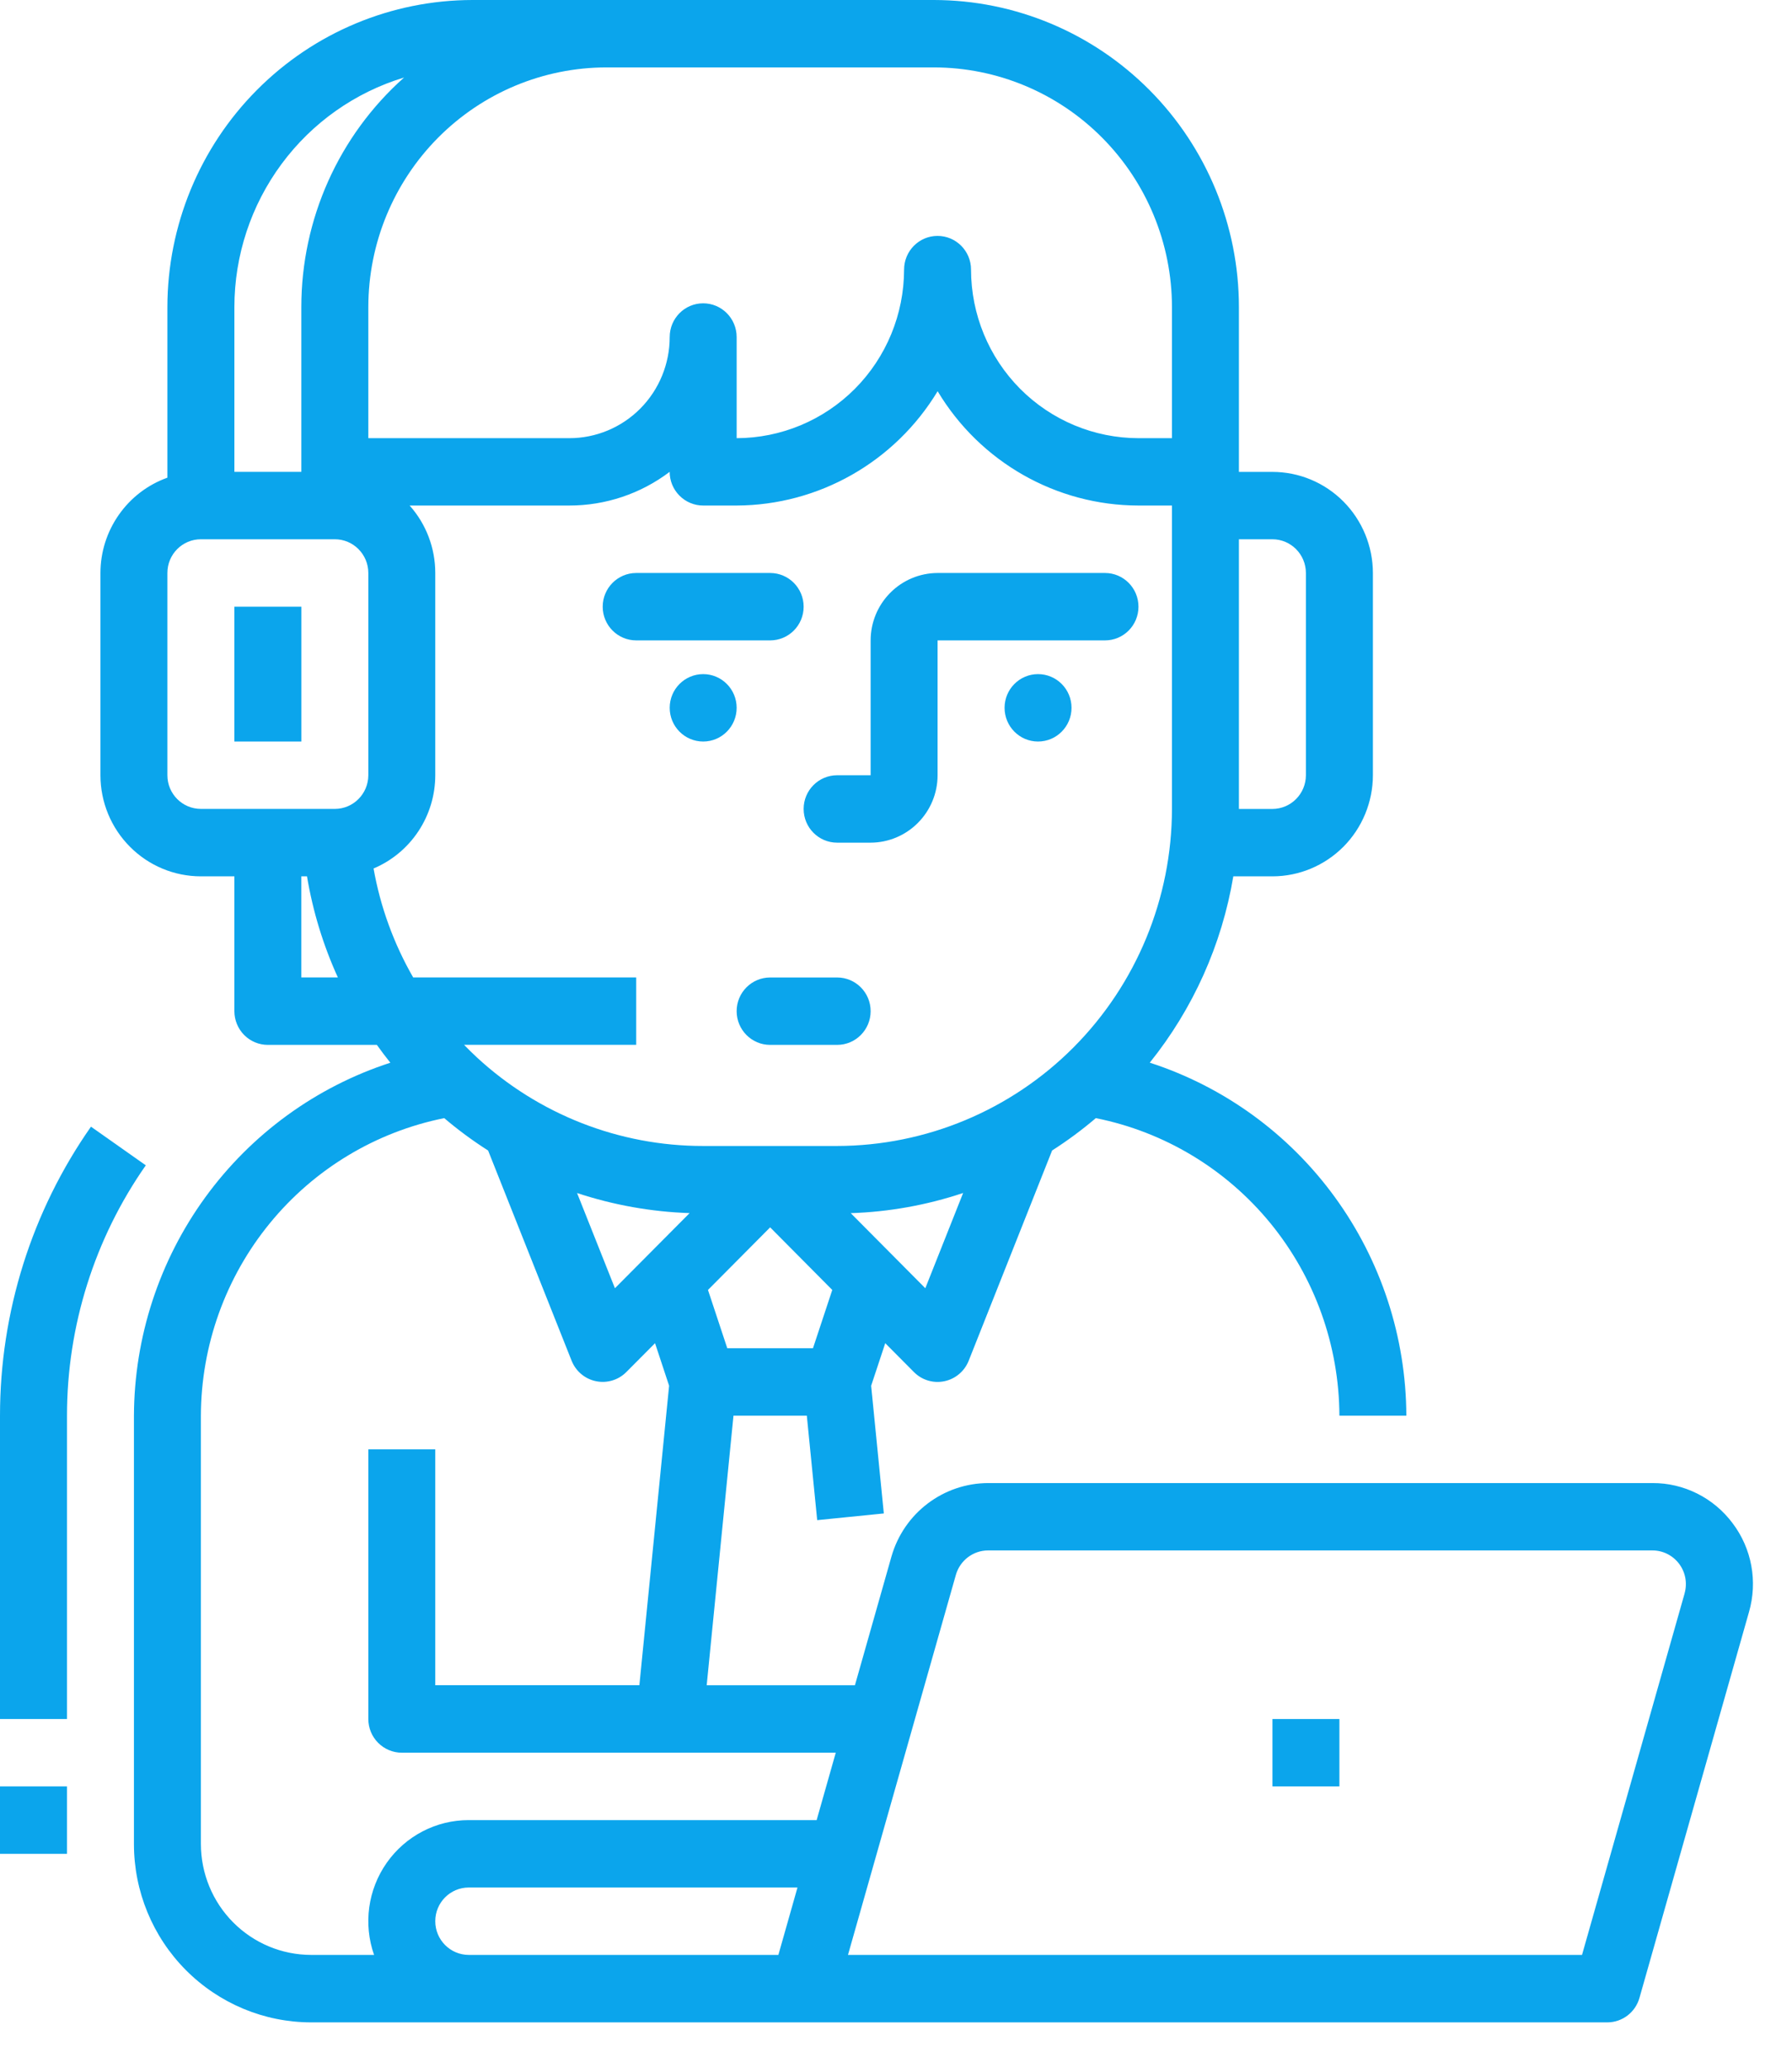 <svg width="39" height="45" viewBox="0 0 39 45" fill="none" xmlns="http://www.w3.org/2000/svg">
<path d="M1.98 24.52C0.691 26.36 -0 28.557 6.77086e-08 30.809V37.411H1.458V30.809C1.458 28.859 2.057 26.956 3.173 25.361L1.98 24.52Z" fill="#0BA5EC"/>
<path d="M0 38.878H1.458V40.345H0V38.878Z" fill="#0BA5EC"/>
<path d="M18.219 18.339H18.948C19.334 18.338 19.704 18.183 19.977 17.908C20.251 17.633 20.405 17.261 20.405 16.872V13.937H24.049C24.451 13.937 24.777 13.609 24.777 13.204C24.777 12.799 24.451 12.47 24.049 12.47H20.405C20.018 12.471 19.648 12.626 19.375 12.901C19.102 13.176 18.948 13.548 18.948 13.937V16.872H18.219C17.816 16.872 17.49 17.2 17.49 17.605C17.49 18.01 17.816 18.339 18.219 18.339Z" fill="#0BA5EC"/>
<path d="M16.761 13.937C17.164 13.937 17.49 13.609 17.49 13.204C17.49 12.799 17.164 12.47 16.761 12.47H13.846C13.444 12.47 13.117 12.799 13.117 13.204C13.117 13.609 13.444 13.937 13.846 13.937H16.761Z" fill="#0BA5EC"/>
<path d="M18.219 21.273H16.761C16.359 21.273 16.032 21.601 16.032 22.006C16.032 22.412 16.359 22.74 16.761 22.74H18.219C18.621 22.74 18.948 22.412 18.948 22.006C18.948 21.601 18.621 21.273 18.219 21.273Z" fill="#0BA5EC"/>
<path d="M37.708 33.151C37.296 32.598 36.649 32.273 35.963 32.276H21.504C21.029 32.278 20.568 32.434 20.189 32.722C19.81 33.009 19.534 33.413 19.402 33.872L18.606 36.677H15.38L15.963 30.809H17.559L17.785 33.083L19.235 32.937L18.959 30.159L19.266 29.232L19.89 29.86C20.063 30.035 20.311 30.11 20.552 30.06C20.791 30.011 20.991 29.843 21.082 29.614L22.898 25.037H22.899C23.231 24.825 23.548 24.59 23.849 24.334C25.339 24.632 26.681 25.44 27.647 26.619C28.613 27.8 29.144 29.28 29.15 30.809H30.607C30.6 29.099 30.056 27.436 29.053 26.056C28.05 24.676 26.64 23.651 25.023 23.127C25.965 21.955 26.592 20.559 26.841 19.072H27.692C28.272 19.072 28.828 18.839 29.238 18.427C29.647 18.015 29.878 17.455 29.879 16.872V12.47C29.878 11.887 29.647 11.327 29.238 10.915C28.828 10.502 28.272 10.27 27.692 10.27H26.963V6.682C26.962 4.911 26.262 3.212 25.017 1.96C23.772 0.707 22.085 0.002 20.325 0H10.282C8.522 0.002 6.834 0.707 5.59 1.96C4.345 3.212 3.645 4.911 3.643 6.682V10.396C3.217 10.548 2.849 10.829 2.588 11.201C2.327 11.572 2.186 12.015 2.186 12.47V16.872C2.186 17.455 2.417 18.015 2.827 18.427C3.237 18.84 3.792 19.072 4.372 19.072H5.101V22.006C5.101 22.201 5.178 22.388 5.314 22.525C5.451 22.663 5.636 22.74 5.83 22.74H8.202C8.296 22.872 8.394 23.001 8.495 23.128H8.495C6.879 23.653 5.47 24.678 4.467 26.058C3.465 27.437 2.922 29.1 2.915 30.809V40.132C2.915 41.161 3.322 42.148 4.045 42.875C4.768 43.602 5.747 44.012 6.77 44.013H34.98C35.305 44.013 35.591 43.796 35.68 43.481L38.064 35.082C38.256 34.417 38.124 33.701 37.708 33.151L37.708 33.151ZM13.383 28.036L12.559 25.964C13.351 26.226 14.176 26.373 15.008 26.401L13.383 28.036ZM17.693 29.342H15.828L15.408 28.073L16.761 26.711L18.113 28.073L17.693 29.342ZM20.138 28.036L18.515 26.402H18.515C19.347 26.375 20.171 26.227 20.961 25.963L20.138 28.036ZM27.692 11.736C28.095 11.737 28.42 12.065 28.421 12.47V16.871C28.42 17.276 28.095 17.604 27.692 17.605H26.963V11.736H27.692ZM20.325 1.467C21.698 1.468 23.015 2.018 23.986 2.996C24.958 3.974 25.504 5.299 25.506 6.682V9.536H24.777C23.811 9.535 22.884 9.148 22.201 8.461C21.518 7.773 21.134 6.841 21.133 5.868C21.133 5.463 20.807 5.134 20.404 5.134C20.002 5.134 19.676 5.463 19.676 5.868C19.674 6.84 19.29 7.772 18.607 8.46C17.924 9.147 16.998 9.534 16.032 9.536V7.335C16.032 6.93 15.706 6.601 15.303 6.601C14.901 6.601 14.575 6.93 14.575 7.335C14.575 7.919 14.345 8.479 13.935 8.892C13.525 9.305 12.968 9.537 12.388 9.536H8.016V6.682C8.017 5.299 8.564 3.974 9.535 2.996C10.507 2.018 11.823 1.468 13.197 1.467L20.325 1.467ZM8.794 1.687C7.372 2.952 6.558 4.772 6.558 6.682V10.269H5.101V6.682C5.102 5.561 5.462 4.47 6.127 3.57C6.792 2.67 7.727 2.01 8.794 1.687ZM3.643 16.871V12.469C3.643 12.064 3.969 11.736 4.372 11.736H7.287C7.689 11.736 8.015 12.064 8.016 12.469V16.871C8.015 17.276 7.689 17.604 7.287 17.604H4.372C3.969 17.604 3.643 17.276 3.643 16.871ZM6.558 21.272V19.071H6.681C6.808 19.831 7.034 20.572 7.353 21.272H6.558ZM8.992 21.272C8.57 20.538 8.278 19.736 8.13 18.901C8.528 18.733 8.867 18.451 9.106 18.09C9.345 17.729 9.473 17.305 9.473 16.871V12.469C9.473 11.928 9.275 11.405 8.915 11.002H12.388C13.177 11.003 13.944 10.746 14.574 10.269C14.574 10.463 14.651 10.65 14.788 10.787C14.925 10.925 15.11 11.002 15.303 11.002H16.032C17.82 10.995 19.477 10.053 20.406 8.514C21.33 10.057 22.988 11 24.777 11.002H25.506V17.604C25.503 19.549 24.735 21.413 23.369 22.789C22.003 24.164 20.15 24.937 18.218 24.94H15.303C13.477 24.942 11.718 24.252 10.374 23.008C10.28 22.921 10.189 22.83 10.1 22.739H13.846V21.272L8.992 21.272ZM4.372 40.131V30.808C4.377 29.28 4.908 27.8 5.873 26.621C6.838 25.441 8.179 24.633 9.668 24.334C9.97 24.591 10.289 24.826 10.623 25.039L12.44 29.613C12.531 29.842 12.73 30.01 12.97 30.059C13.21 30.109 13.459 30.034 13.632 29.859L14.256 29.232L14.562 30.158L13.915 36.676H9.473V31.542H8.016V37.41C8.016 37.605 8.092 37.791 8.229 37.929C8.366 38.066 8.551 38.144 8.744 38.144H18.189L17.773 39.611H10.202C9.492 39.61 8.826 39.957 8.416 40.541C8.007 41.124 7.904 41.871 8.141 42.545H6.77C6.134 42.544 5.525 42.29 5.075 41.837C4.625 41.385 4.373 40.771 4.372 40.131L4.372 40.131ZM9.473 41.811C9.473 41.406 9.799 41.078 10.202 41.078H17.356L16.94 42.545H10.202C9.799 42.544 9.473 42.216 9.473 41.811ZM36.663 34.677L34.43 42.545H18.455L20.803 34.274C20.893 33.96 21.178 33.743 21.503 33.742H35.962C36.191 33.742 36.406 33.85 36.544 34.034C36.682 34.218 36.725 34.456 36.662 34.677L36.663 34.677Z" fill="#0BA5EC"/>
<path d="M5.101 13.204H6.559V16.138H5.101V13.204Z" fill="#0BA5EC"/>
<path d="M27.693 37.411H29.15V38.878H27.693V37.411Z" fill="#0BA5EC"/>
<path d="M16.032 15.404C16.032 15.809 15.706 16.138 15.304 16.138C14.901 16.138 14.575 15.809 14.575 15.404C14.575 14.999 14.901 14.671 15.304 14.671C15.706 14.671 16.032 14.999 16.032 15.404Z" fill="#0BA5EC"/>
<path d="M23.32 15.404C23.32 15.809 22.994 16.138 22.591 16.138C22.189 16.138 21.863 15.809 21.863 15.404C21.863 14.999 22.189 14.671 22.591 14.671C22.994 14.671 23.32 14.999 23.32 15.404Z" fill="#0BA5EC"/>
</svg>
